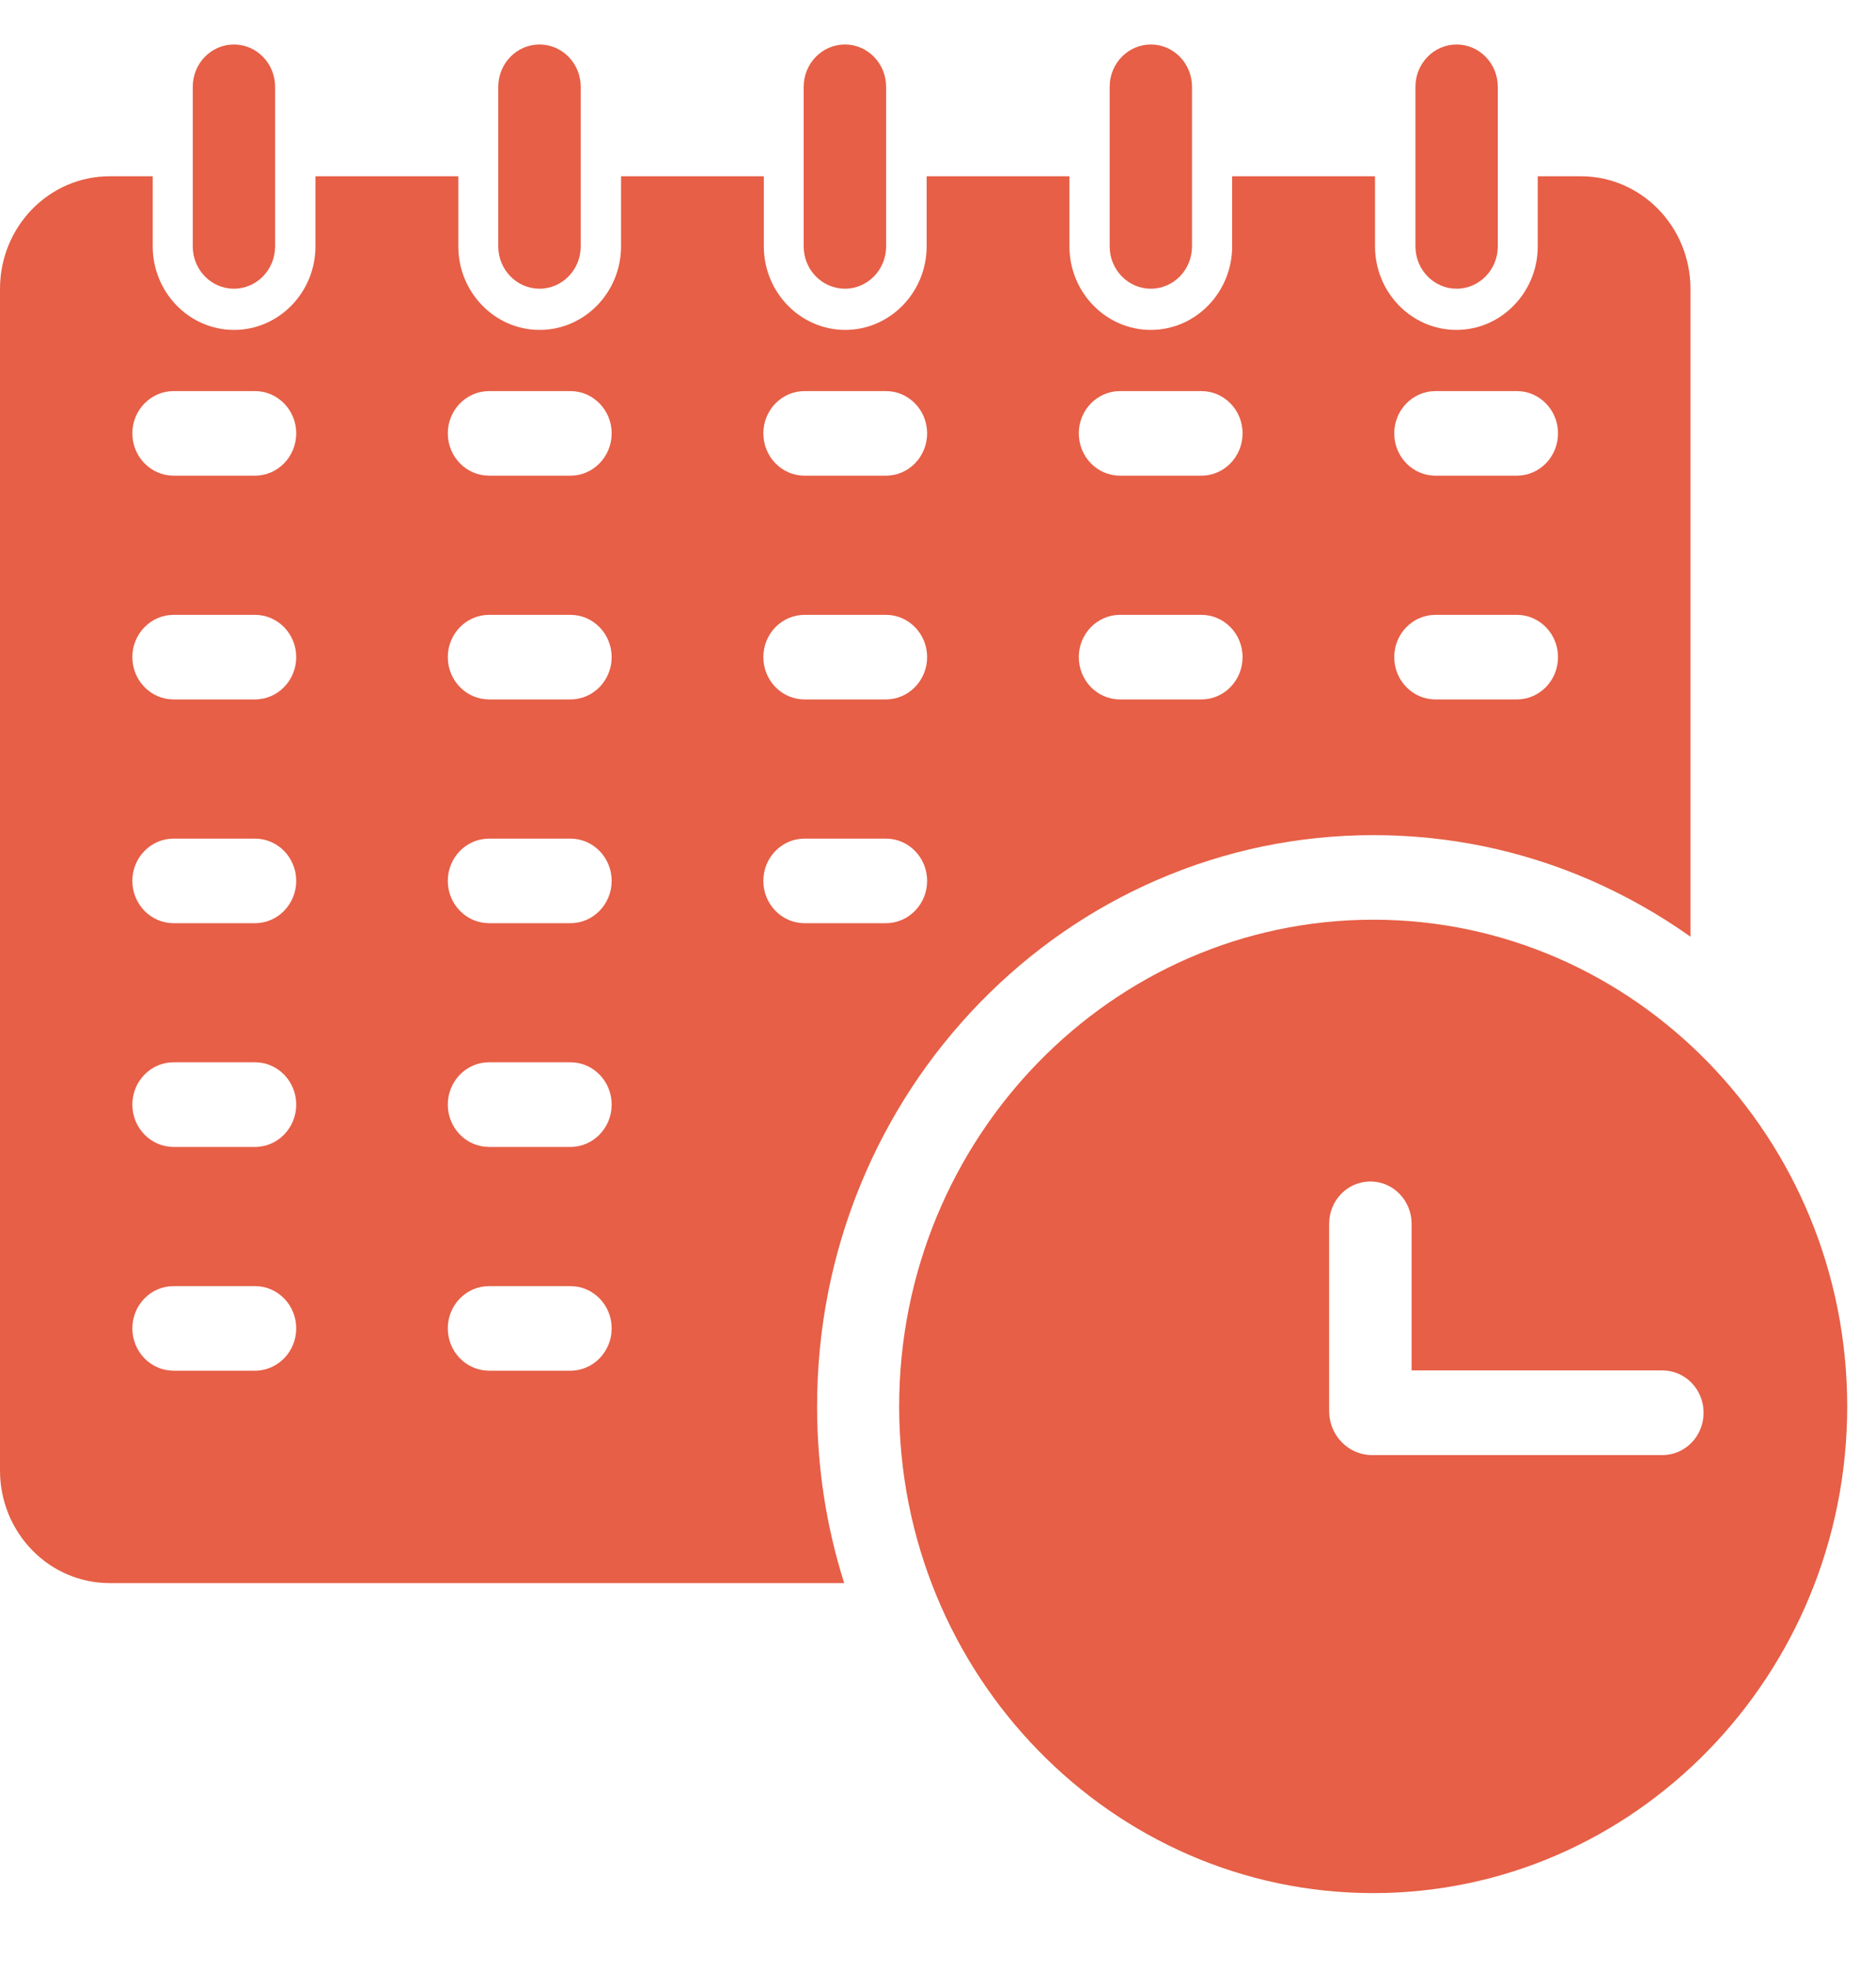 <?xml version="1.0" encoding="UTF-8"?>
<svg xmlns="http://www.w3.org/2000/svg" width="20" height="21" viewBox="0 0 20 21" fill="none">
  <g clip-path="url(#clip0_1746_2053)">
    <path d="M14.64 9.799C11.853 9.799 9.586 12.126 9.586 14.985C9.586 17.844 11.853 20.17 14.64 20.17C17.426 20.17 19.693 17.844 19.693 14.985C19.693 12.126 17.426 9.799 14.64 9.799ZM18.162 15.052C18.162 15.301 17.966 15.503 17.723 15.503H14.627C14.375 15.503 14.17 15.293 14.17 15.034V13.038C14.17 12.789 14.367 12.588 14.61 12.588C14.852 12.588 15.049 12.79 15.049 13.038V14.601H17.723C17.966 14.601 18.162 14.803 18.162 15.052L18.162 15.052Z" fill="#E65F46"></path>
    <path d="M16.853 1.878H16.394V2.624C16.394 3.115 16.005 3.515 15.527 3.515C15.048 3.515 14.659 3.115 14.659 2.624V1.878H13.136V2.624C13.136 3.115 12.747 3.515 12.269 3.515C11.79 3.515 11.401 3.115 11.401 2.624V1.878H9.879V2.624C9.879 3.115 9.489 3.515 9.011 3.515C8.533 3.515 8.143 3.115 8.143 2.624V1.878H6.621V2.624C6.621 3.115 6.232 3.515 5.753 3.515C5.275 3.515 4.886 3.115 4.886 2.624V1.878H3.363V2.624C3.363 3.115 2.974 3.515 2.495 3.515C2.017 3.515 1.628 3.115 1.628 2.624V1.878H1.17C0.523 1.878 0 2.415 0 3.078V15.667C0 16.33 0.523 16.867 1.169 16.867H9C8.808 16.262 8.711 15.631 8.711 14.985C8.711 14.163 8.868 13.366 9.177 12.615C9.476 11.891 9.904 11.24 10.448 10.681C10.993 10.122 11.627 9.683 12.334 9.376C13.066 9.059 13.842 8.898 14.643 8.898C15.444 8.898 16.221 9.059 16.952 9.376C17.33 9.541 17.688 9.743 18.022 9.98V3.078C18.022 2.415 17.498 1.878 16.853 1.878L16.853 1.878ZM2.719 14.604H1.85C1.608 14.604 1.411 14.402 1.411 14.153C1.411 13.904 1.608 13.703 1.85 13.703H2.719C2.961 13.703 3.158 13.904 3.158 14.153C3.158 14.402 2.961 14.604 2.719 14.604ZM3.158 11.769C3.158 12.018 2.961 12.22 2.719 12.22H1.851C1.608 12.22 1.411 12.018 1.411 11.769C1.411 11.52 1.608 11.318 1.851 11.318H2.719C2.961 11.318 3.158 11.52 3.158 11.769V11.769ZM2.719 9.836H1.85C1.608 9.836 1.411 9.634 1.411 9.385C1.411 9.137 1.608 8.935 1.85 8.935H2.719C2.961 8.935 3.158 9.137 3.158 9.385C3.158 9.634 2.961 9.836 2.719 9.836ZM2.719 7.452H1.85C1.608 7.452 1.411 7.25 1.411 7.001C1.411 6.753 1.608 6.551 1.85 6.551H2.719C2.961 6.551 3.158 6.753 3.158 7.001C3.158 7.25 2.961 7.452 2.719 7.452ZM3.158 4.617C3.158 4.866 2.961 5.068 2.719 5.068H1.851C1.608 5.068 1.411 4.866 1.411 4.617C1.411 4.369 1.608 4.167 1.851 4.167H2.719C2.961 4.167 3.158 4.369 3.158 4.617ZM6.082 14.604H5.214C4.971 14.604 4.774 14.402 4.774 14.153C4.774 13.904 4.971 13.703 5.214 13.703H6.082C6.324 13.703 6.521 13.904 6.521 14.153C6.521 14.402 6.324 14.604 6.082 14.604ZM6.521 11.769C6.521 12.018 6.324 12.22 6.082 12.22H5.214C4.971 12.22 4.774 12.018 4.774 11.769C4.774 11.52 4.971 11.318 5.214 11.318H6.082C6.324 11.318 6.521 11.52 6.521 11.769V11.769ZM6.082 9.836H5.214C4.971 9.836 4.774 9.634 4.774 9.385C4.774 9.137 4.971 8.935 5.214 8.935H6.082C6.324 8.935 6.521 9.137 6.521 9.385C6.521 9.634 6.324 9.836 6.082 9.836ZM6.082 7.452H5.214C4.971 7.452 4.774 7.25 4.774 7.001C4.774 6.753 4.971 6.551 5.214 6.551H6.082C6.324 6.551 6.521 6.753 6.521 7.001C6.521 7.25 6.324 7.452 6.082 7.452ZM6.521 4.617C6.521 4.866 6.324 5.068 6.082 5.068H5.214C4.971 5.068 4.774 4.866 4.774 4.617C4.774 4.369 4.971 4.167 5.214 4.167H6.082C6.324 4.167 6.521 4.369 6.521 4.617ZM9.445 9.836H8.577C8.334 9.836 8.138 9.634 8.138 9.385C8.138 9.137 8.334 8.935 8.577 8.935H9.445C9.688 8.935 9.884 9.137 9.884 9.385C9.884 9.634 9.687 9.836 9.445 9.836ZM9.445 7.452H8.577C8.334 7.452 8.138 7.25 8.138 7.001C8.138 6.753 8.334 6.551 8.577 6.551H9.445C9.688 6.551 9.884 6.753 9.884 7.001C9.884 7.25 9.687 7.452 9.445 7.452ZM9.884 4.617C9.884 4.866 9.688 5.068 9.445 5.068H8.577C8.334 5.068 8.138 4.866 8.138 4.617C8.138 4.369 8.334 4.167 8.577 4.167H9.445C9.688 4.167 9.884 4.369 9.884 4.617ZM12.808 7.452H11.94C11.697 7.452 11.501 7.25 11.501 7.001C11.501 6.753 11.697 6.551 11.94 6.551H12.808C13.051 6.551 13.247 6.753 13.247 7.001C13.247 7.25 13.051 7.452 12.808 7.452ZM13.247 4.617C13.247 4.866 13.051 5.068 12.808 5.068H11.94C11.697 5.068 11.501 4.866 11.501 4.617C11.501 4.369 11.697 4.167 11.94 4.167H12.808C13.051 4.167 13.247 4.369 13.247 4.617ZM16.171 7.452H15.303C15.06 7.452 14.864 7.25 14.864 7.001C14.864 6.753 15.06 6.551 15.303 6.551H16.171C16.414 6.551 16.61 6.753 16.61 7.001C16.61 7.25 16.414 7.452 16.171 7.452ZM16.61 4.617C16.61 4.866 16.414 5.068 16.171 5.068H15.303C15.06 5.068 14.864 4.866 14.864 4.617C14.864 4.369 15.061 4.167 15.303 4.167H16.171C16.414 4.167 16.61 4.369 16.61 4.617Z" fill="#E65F46"></path>
    <path d="M9.008 0.474C8.765 0.474 8.568 0.676 8.568 0.925V2.625C8.568 2.874 8.765 3.076 9.008 3.076C9.25 3.076 9.447 2.874 9.447 2.625V0.925C9.447 0.676 9.25 0.474 9.008 0.474Z" fill="#E65F46"></path>
    <path d="M12.269 0.474C12.027 0.474 11.83 0.676 11.83 0.925V2.625C11.83 2.874 12.027 3.076 12.269 3.076C12.512 3.076 12.708 2.874 12.708 2.625V0.925C12.708 0.676 12.512 0.474 12.269 0.474Z" fill="#E65F46"></path>
    <path d="M15.529 0.474C15.286 0.474 15.09 0.676 15.09 0.925V2.625C15.09 2.874 15.287 3.076 15.529 3.076C15.771 3.076 15.968 2.874 15.968 2.625V0.925C15.968 0.676 15.771 0.474 15.529 0.474Z" fill="#E65F46"></path>
    <path d="M2.494 0.474C2.251 0.474 2.055 0.676 2.055 0.925V2.625C2.055 2.874 2.251 3.076 2.494 3.076C2.736 3.076 2.933 2.874 2.933 2.625V0.925C2.933 0.676 2.736 0.474 2.494 0.474Z" fill="#E65F46"></path>
    <path d="M5.752 0.474C5.509 0.474 5.312 0.676 5.312 0.925V2.625C5.312 2.874 5.509 3.076 5.752 3.076C5.994 3.076 6.191 2.874 6.191 2.625V0.925C6.191 0.676 5.994 0.474 5.752 0.474Z" fill="#E65F46"></path>
  </g>
  <defs>
    <clipPath id="clip0_1746_2053">
      <rect width="19.697" height="19.697" fill="white" transform="translate(0 0.474)"></rect>
    </clipPath>
  </defs>
</svg>

